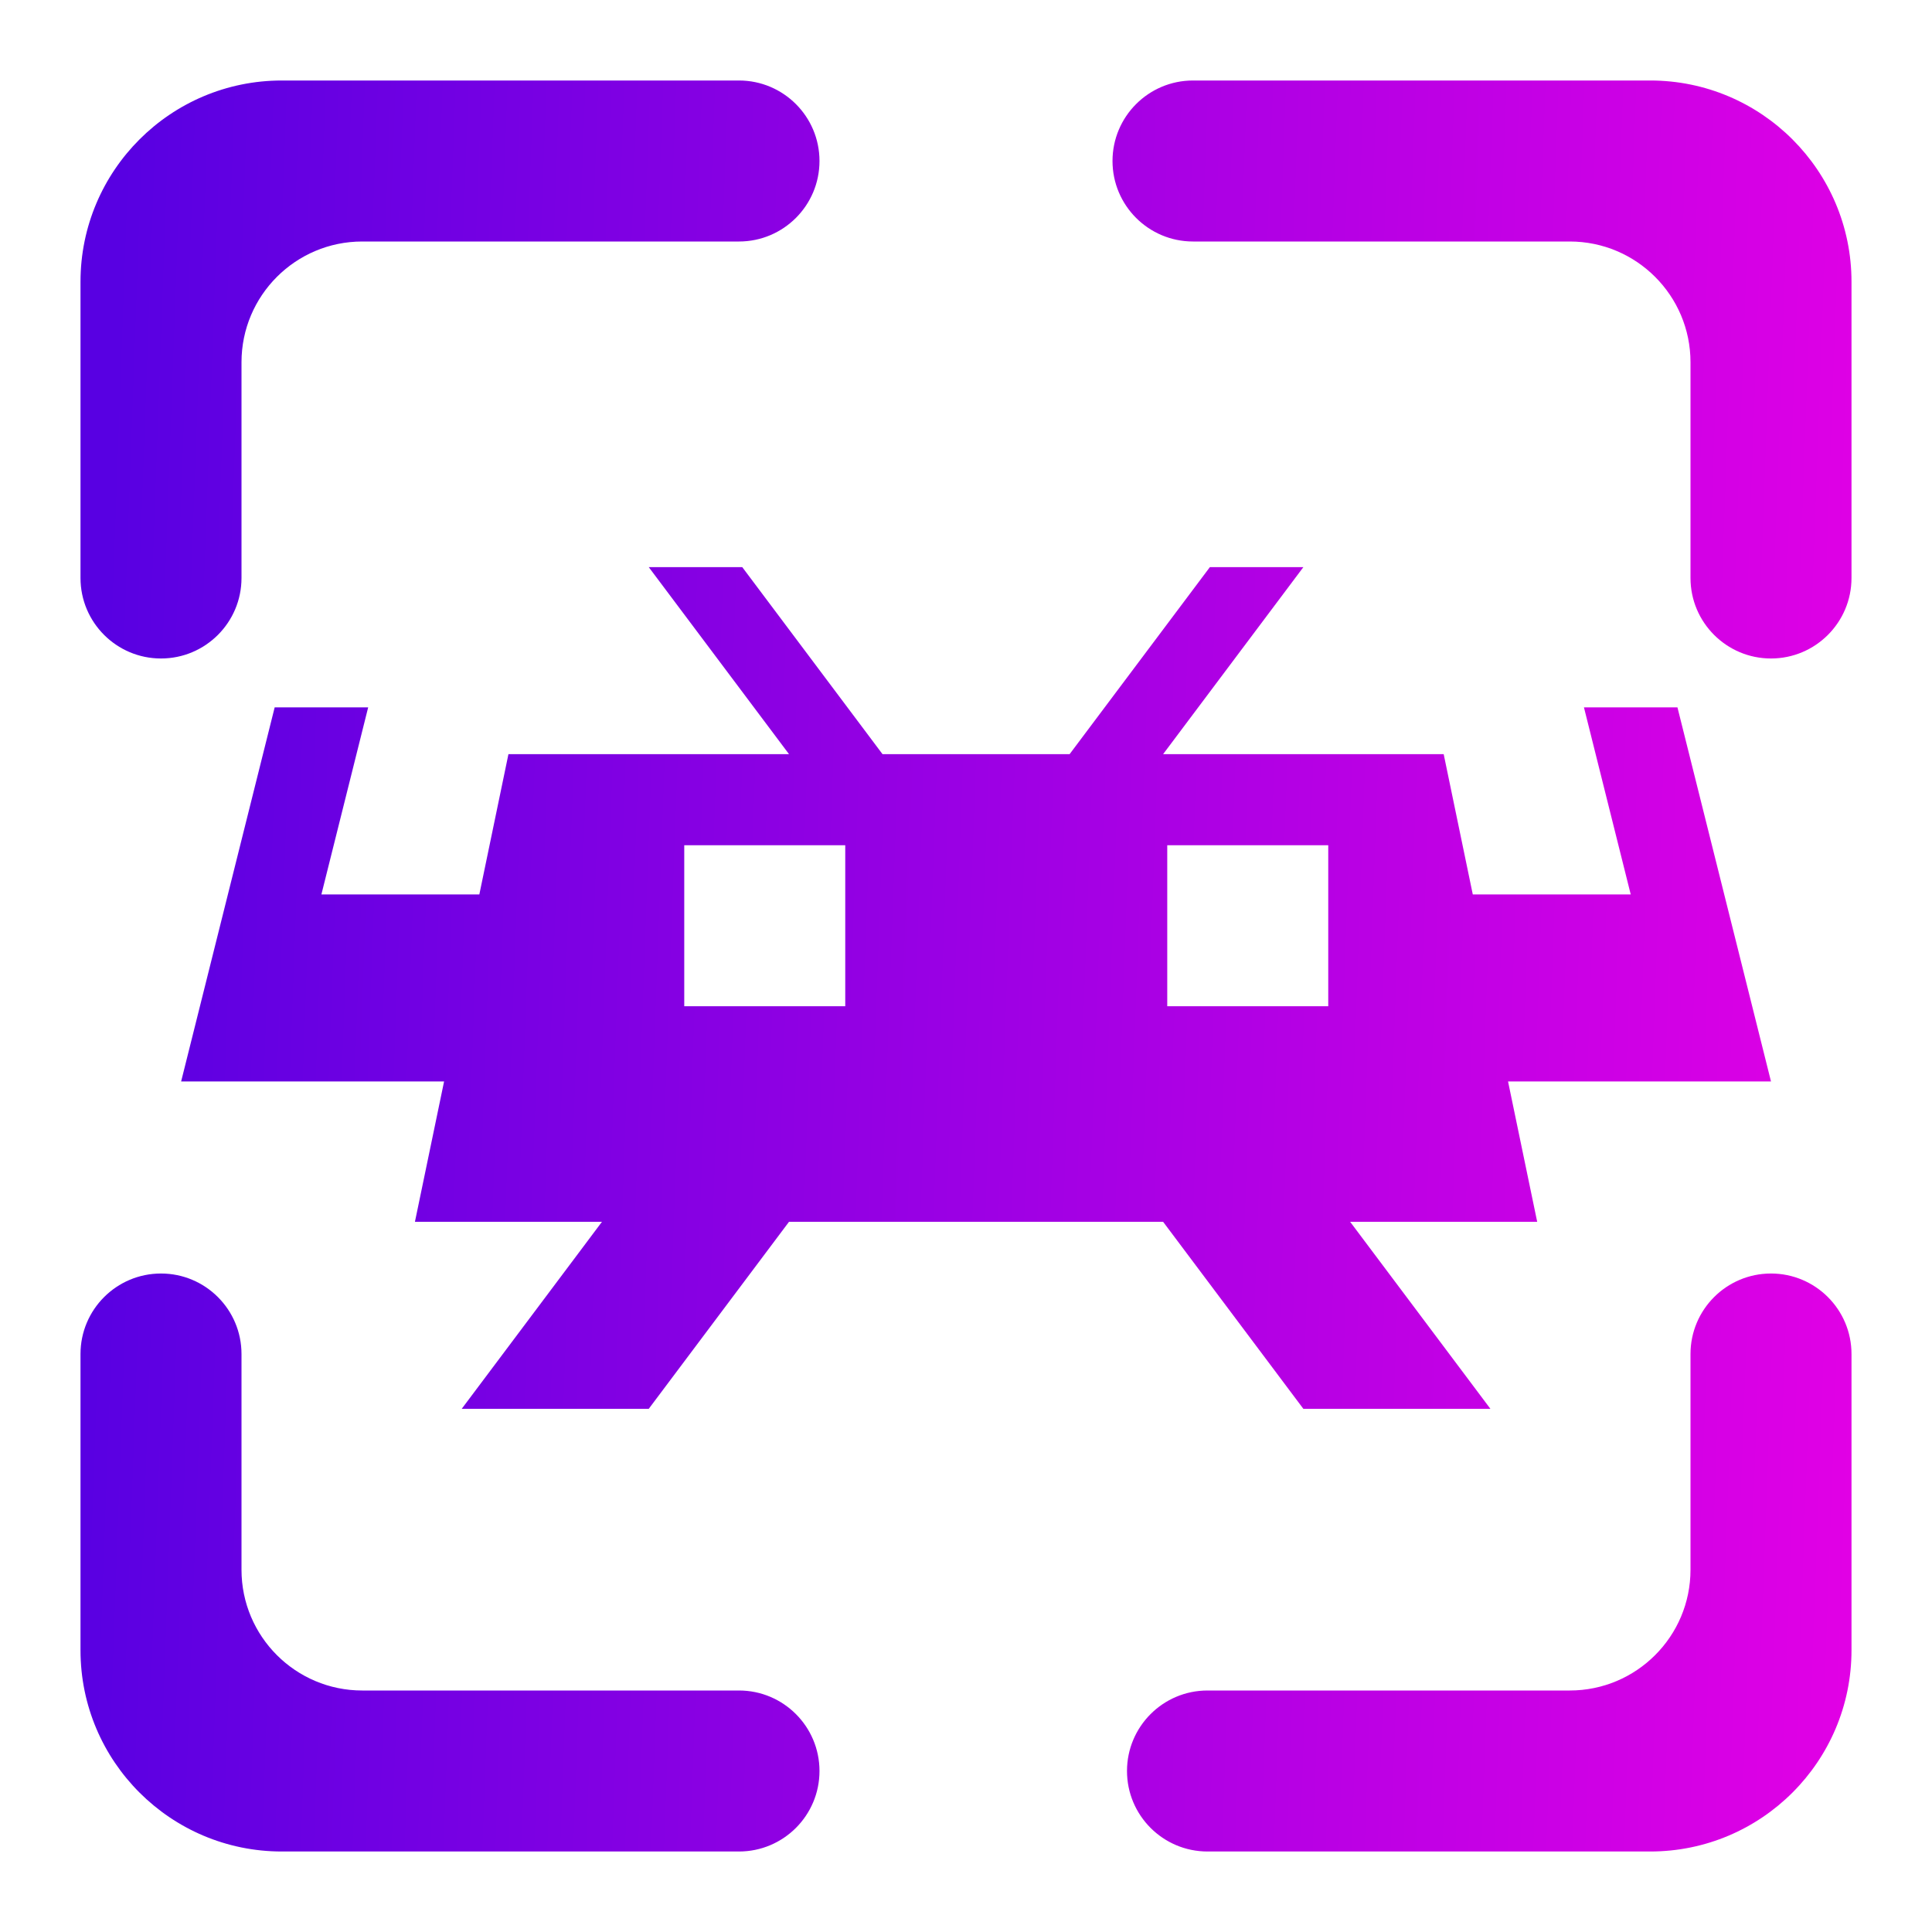 <?xml version="1.0" encoding="UTF-8" standalone="no"?><!-- Generator: Gravit.io --><svg xmlns="http://www.w3.org/2000/svg" xmlns:xlink="http://www.w3.org/1999/xlink" style="isolation:isolate" viewBox="0 0 48 48" width="48pt" height="48pt"><linearGradient id="_lgradient_10" x1="0" y1="0.5" x2="1.239" y2="0.545" gradientTransform="matrix(44,0,0,44,2,2)" gradientUnits="userSpaceOnUse"><stop offset="0%" stop-opacity="1" style="stop-color:rgb(88,0,226)"/><stop offset="100%" stop-opacity="1" style="stop-color:rgb(255,0,230)"/></linearGradient><path d=" M 6 14.36 L 6 14.36 C 6 15.464 5.104 16.36 4 16.36 L 4 16.36 C 2.896 16.36 2 15.464 2 14.36 L 2 14.36 L 2 7 C 2 4.24 4.24 2 7 2 L 18.36 2 L 18.36 2 C 19.464 2 20.36 2.896 20.36 4 L 20.36 4 C 20.36 5.104 19.464 6 18.36 6 L 18.36 6 L 9 6 C 7.344 6 6 7.344 6 9 L 6 14.36 L 6 14.36 L 6 14.36 L 6 14.36 L 6 14.36 Z  M 29.64 6 L 29.64 6 C 28.536 6 27.64 5.104 27.64 4 L 27.64 4 C 27.64 2.896 28.536 2 29.64 2 L 29.64 2 L 41 2 C 43.76 2 46 4.24 46 7 L 46 14.36 L 46 14.36 C 46 15.464 45.104 16.36 44 16.36 L 44 16.36 C 42.896 16.36 42 15.464 42 14.36 L 42 14.36 L 42 9 C 42 7.344 40.656 6 39 6 L 29.64 6 L 29.64 6 L 29.64 6 L 29.64 6 L 29.64 6 Z  M 42 33.64 L 42 33.64 C 42 32.536 42.896 31.64 44 31.64 L 44 31.64 C 45.104 31.64 46 32.536 46 33.64 L 46 33.64 L 46 41 C 46 43.76 43.76 46 41 46 L 30 46 L 30 46 C 28.896 46 28 45.104 28 44 L 28 44 C 28 42.896 28.896 42 30 42 L 30 42 L 39 42 C 40.656 42 42 40.656 42 39 L 42 33.64 L 42 33.64 L 42 33.64 L 42 33.64 Z  M 18.36 42 L 18.36 42 C 19.464 42 20.36 42.896 20.36 44 L 20.36 44 C 20.36 45.104 19.464 46 18.36 46 L 18.36 46 L 7 46 C 4.24 46 2 43.76 2 41 L 2 33.64 L 2 33.64 C 2 32.536 2.896 31.64 4 31.64 L 4 31.64 C 5.104 31.64 6 32.536 6 33.64 L 6 33.64 L 6 39 C 6 40.656 7.344 42 9 42 L 18.36 42 L 18.36 42 L 18.36 42 Z  M 16.118 14.09 L 19.603 18.737 L 12.632 18.737 L 11.909 22.222 L 7.985 22.222 L 9.147 17.575 L 6.824 17.575 L 4.5 26.869 L 6.824 26.869 L 11.033 26.869 L 10.309 30.355 L 14.956 30.355 L 11.471 35.002 L 16.118 35.002 L 19.603 30.355 L 28.897 30.355 L 32.382 35.002 L 37.029 35.002 L 33.544 30.355 L 38.191 30.355 L 37.467 26.869 L 44 26.869 L 41.676 17.575 L 39.353 17.575 L 40.515 22.222 L 36.591 22.222 L 35.868 18.737 L 28.897 18.737 L 32.382 14.09 L 30.059 14.09 L 26.574 18.737 L 21.926 18.737 L 18.441 14.09 L 16.118 14.09 L 16.118 14.09 Z  M 17 21 L 17 25 L 21 25 L 21 21 L 17 21 L 17 21 Z  M 29 21 L 29 25 L 33 25 L 33 21 L 29 21 L 29 21 Z " fill-rule="evenodd" fill="url(#_lgradient_10)"/></svg>